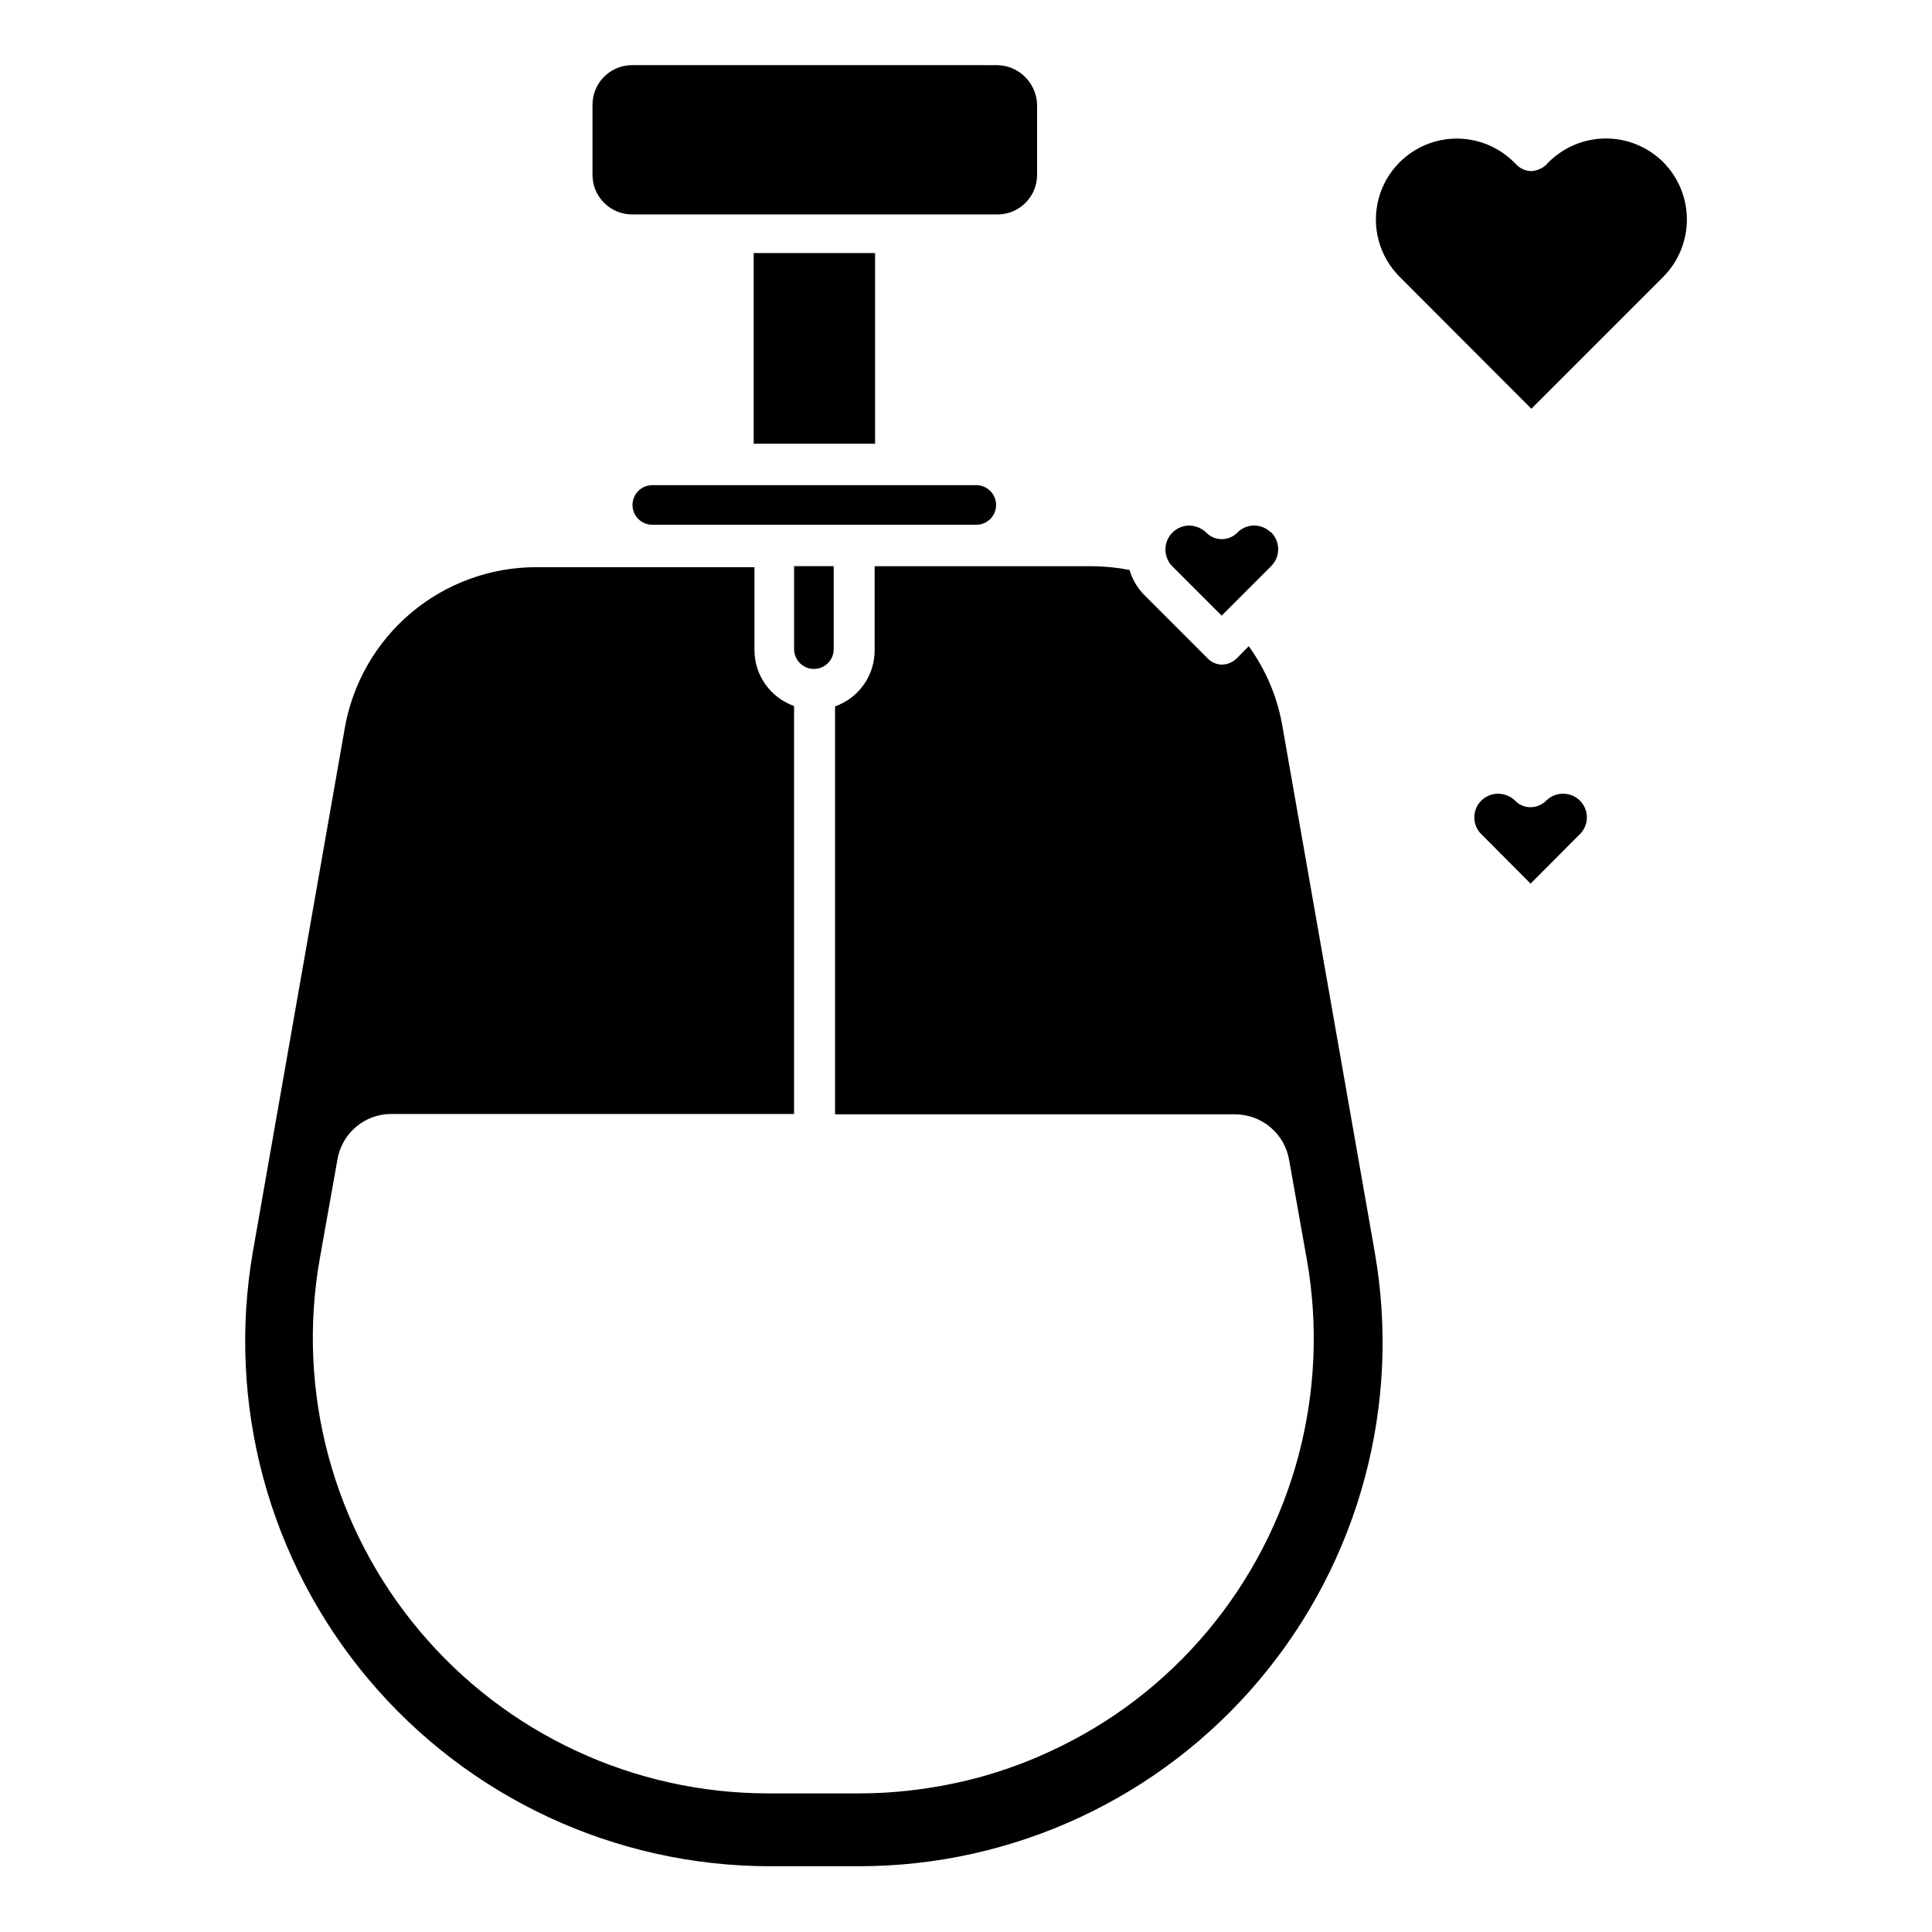 <?xml version="1.0" encoding="UTF-8"?>
<!-- Uploaded to: SVG Repo, www.svgrepo.com, Generator: SVG Repo Mixer Tools -->
<svg fill="#000000" width="800px" height="800px" version="1.1" viewBox="144 144 512 512" xmlns="http://www.w3.org/2000/svg">
 <path d="m562.69 356.18c-1.176-1.195-2.785-1.855-4.461-1.836-1.672-0.008-3.281 0.652-4.461 1.836-1.062 1.062-2.488 1.684-3.988 1.734-1.445 0.051-2.856-0.457-3.938-1.418-1.223-1.348-2.953-2.129-4.773-2.152-1.691-0.023-3.32 0.641-4.516 1.836-1.195 1.176-1.859 2.789-1.836 4.461-0.02 1.66 0.645 3.254 1.836 4.41l13.066 13.121 13.07-13.121c1.184-1.172 1.848-2.769 1.848-4.434 0-1.668-0.664-3.262-1.848-4.438zm22.094-169.2c-4.035-4.019-9.496-6.281-15.191-6.281-5.699 0-11.16 2.262-15.195 6.281l-0.734 0.789c-1.07 0.926-2.418 1.48-3.832 1.574-1.402-0.023-2.75-0.566-3.777-1.523l-0.84-0.84c-5.43-5.406-13.328-7.512-20.727-5.516s-13.172 7.789-15.141 15.195c-1.973 7.402 0.16 15.297 5.586 20.707l34.898 34.953 34.953-34.953c4.008-4.039 6.258-9.5 6.258-15.191 0-5.691-2.25-11.152-6.258-15.195zm-230.34 107.06v21.988c0 2.898 2.352 5.246 5.25 5.246 2.898 0 5.246-2.348 5.246-5.246v-21.988zm48.281-21.465h-85.855c-2.898 0-5.25 2.348-5.25 5.246 0 2.898 2.352 5.25 5.25 5.25h85.855c2.898 0 5.25-2.352 5.25-5.25 0-2.898-2.352-5.246-5.25-5.246zm5.246-111.31-96.457-0.004c-5.797 0-10.496 4.699-10.496 10.496v18.316c-0.07 2.828 1.004 5.566 2.981 7.59 1.977 2.027 4.688 3.168 7.516 3.168h96.566c2.828 0.07 5.566-1.004 7.59-2.981 2.027-1.977 3.168-4.684 3.168-7.516v-18.367c-0.031-5.922-4.84-10.707-10.758-10.707zm72.844 123.85c-1.188-1.176-2.789-1.836-4.461-1.84-1.68 0-3.289 0.68-4.461 1.891-2.133 2.156-5.57 2.297-7.871 0.316-1.25-1.352-2.988-2.148-4.828-2.207-2.559 0.004-4.867 1.543-5.852 3.906-0.988 2.359-0.461 5.086 1.34 6.906l13.066 13.066 13.066-13.066c2.508-2.449 2.555-6.465 0.105-8.973zm-104.91-74.051v50.539h-32.172v-50.539zm102.07 377.86c-26.398 31.523-65.422 49.707-106.54 49.648h-23.301c-41.102 0.008-80.102-18.152-106.54-49.617-26.441-31.461-37.621-73.008-30.535-113.49l24.297-138.44c2.082-11.973 8.324-22.828 17.629-30.645 9.305-7.816 21.074-12.094 33.227-12.074h57.727v21.727c-0.047 3.293 0.941 6.516 2.824 9.219 1.883 2.703 4.566 4.746 7.672 5.844v108.11h-106.64c-3.445-0.023-6.789 1.188-9.422 3.406-2.637 2.223-4.394 5.312-4.957 8.715l-4.672 26.238c-6.207 35.152 3.461 71.25 26.41 98.59 22.945 27.34 56.816 43.125 92.512 43.109h23.879c7.039 0 14.062-0.613 20.992-1.84 10.402-1.781 20.516-4.957 30.07-9.445 16.004-7.402 30.164-18.266 41.461-31.801 22.863-27.352 32.465-63.406 26.238-98.508l-4.672-26.238c-0.57-3.398-2.328-6.481-4.965-8.699-2.633-2.223-5.969-3.434-9.414-3.426h-105.96v-108.11c3.106-1.098 5.789-3.141 7.672-5.84 1.883-2.703 2.871-5.926 2.824-9.219v-22.094h57.73c3.293 0.039 6.578 0.371 9.812 0.996 0.742 2.484 2.074 4.754 3.883 6.613l16.898 16.898c0.98 1 2.324 1.566 3.727 1.574 1.43-0.027 2.797-0.59 3.832-1.574l3.254-3.305v-0.004c4.672 6.453 7.762 13.914 9.023 21.781l24.352 138.7c7.102 40.363-4 81.797-30.332 113.2z"/>
</svg>